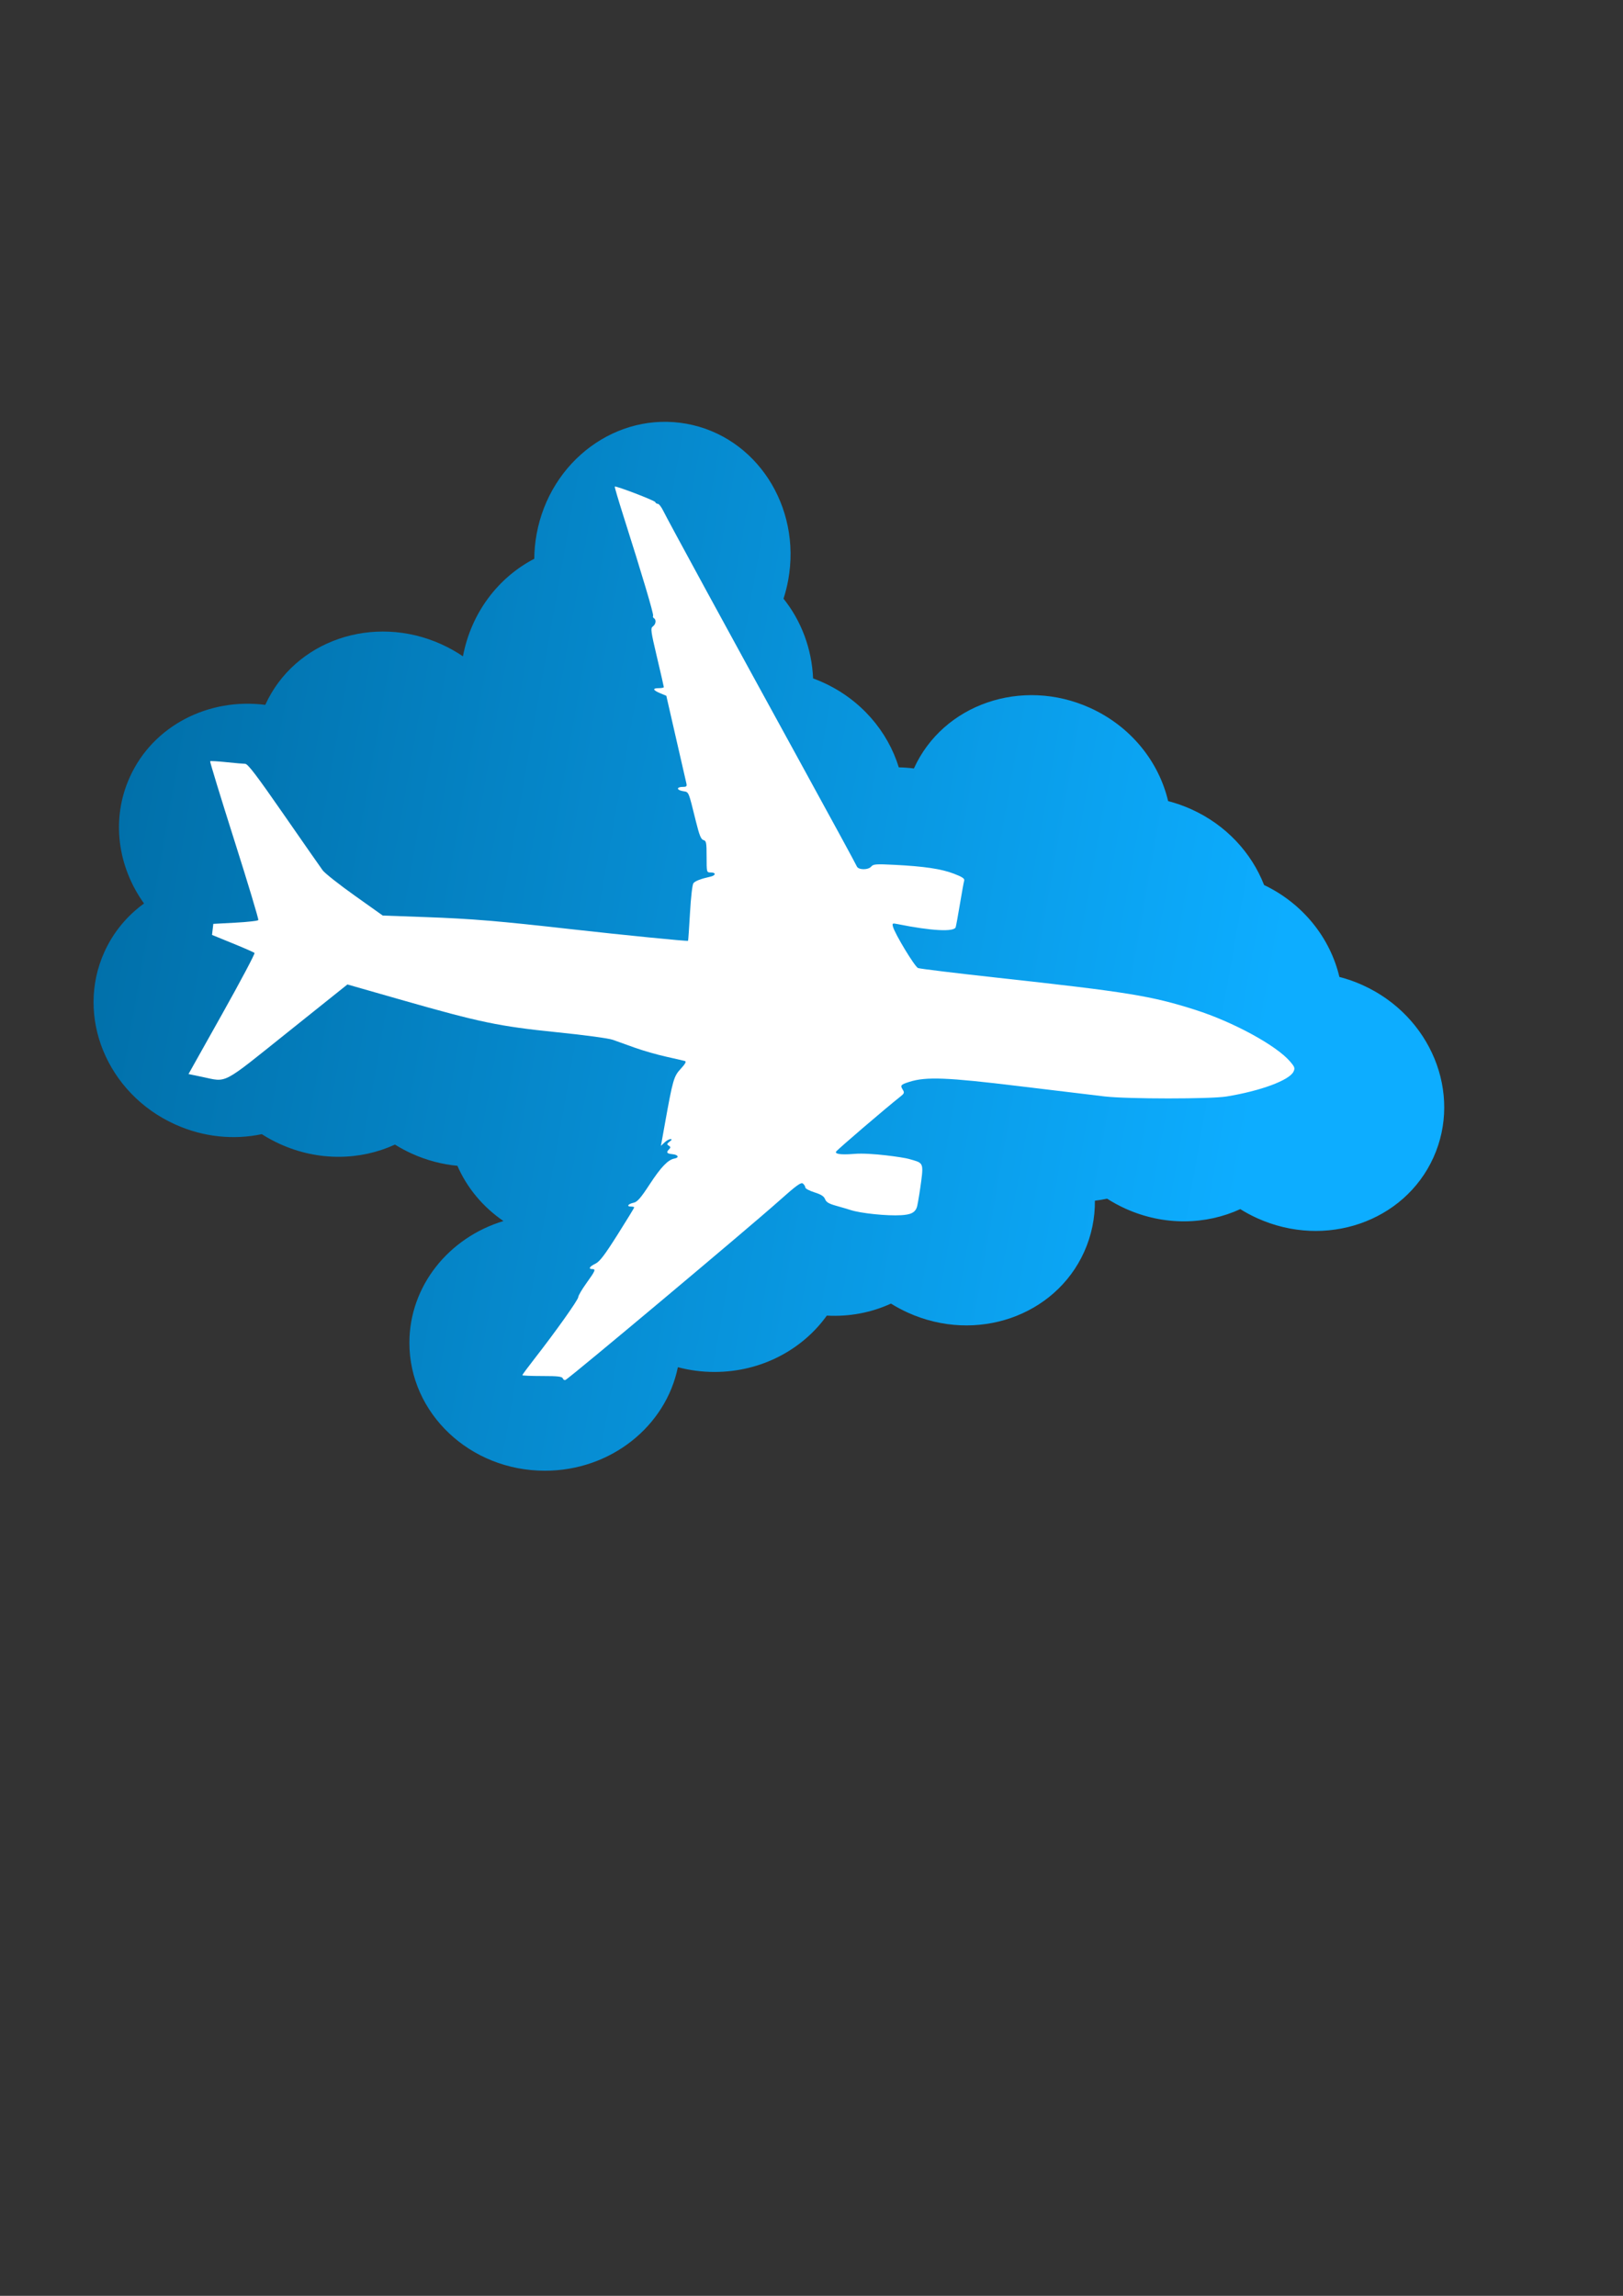 <?xml version="1.0" encoding="UTF-8" standalone="no"?>
<!-- Creator: CorelDRAW -->
<svg
   xmlns:dc="http://purl.org/dc/elements/1.1/"
   xmlns:cc="http://web.resource.org/cc/"
   xmlns:rdf="http://www.w3.org/1999/02/22-rdf-syntax-ns#"
   xmlns:svg="http://www.w3.org/2000/svg"
   xmlns="http://www.w3.org/2000/svg"
   xmlns:xlink="http://www.w3.org/1999/xlink"
   xmlns:sodipodi="http://inkscape.sourceforge.net/DTD/sodipodi-0.dtd"
   xmlns:inkscape="http://www.inkscape.org/namespaces/inkscape"
   xml:space="preserve"
   width="210mm"
   height="297mm"
   style="shape-rendering:geometricPrecision; text-rendering:geometricPrecision; image-rendering:optimizeQuality; fill-rule:evenodd; clip-rule:evenodd"
   viewBox="0 0 210 297"
   sodipodi:version="0.32"
   inkscape:version="0.42+devel"
   sodipodi:docbase="C:\Documents and Settings\Lumen 2\Desktop"
   sodipodi:docname="plane_in_clouds.svg"
   id="svg2"><rect x="0" y="0" width="210" height="297" fill="#333333" stroke="none"/><sodipodi:namedview
   inkscape:window-height="915"
   inkscape:window-width="1267"
   inkscape:pageshadow="2"
   inkscape:pageopacity="0.0"
   borderopacity="1.0"
   bordercolor="#666666"
   pagecolor="#ffffff"
   id="namedview15"
   inkscape:zoom="0.91422301"
   inkscape:cx="362.20281"
   inkscape:cy="599.46737"
   inkscape:current-layer="svg2"
   inkscape:window-x="110"
   inkscape:window-y="145" />
 <defs
   id="defs4"><linearGradient
   id="linearGradient2245"><stop
     style="stop-color:#0dadff;stop-opacity:1;"
     offset="0"
     id="stop2247" /><stop
     style="stop-color:#006ba3;stop-opacity:1;"
     offset="1"
     id="stop2249" /></linearGradient>
  <style
   type="text/css"
   id="style6">
   
    .fil0 {fill:#EF7900}
    .fil1 {fill:white}
   
  </style>
 
  
  <sodipodi:namedview
   inkscape:current-layer="layer1"
   inkscape:document-units="px"
   inkscape:cy="610.9946"
   inkscape:cx="453.20171"
   inkscape:zoom="1.2732944"
   inkscape:pageshadow="2"
   inkscape:pageopacity="0.0"
   borderopacity="1.0"
   bordercolor="#666666"
   pagecolor="#ffffff"
   id="base" />
  
 <linearGradient
   inkscape:collect="always"
   xlink:href="#linearGradient2245"
   id="linearGradient2251"
   x1="162.995"
   y1="139.562"
   x2="1.852"
   y2="111.162"
   gradientUnits="userSpaceOnUse" /></defs>
 <path
   style="fill:url(#linearGradient2251);fill-opacity:1.0"
   id="path10"
   d="M 57.107,83.344 C 58.099,83.793 59.032,84.317 59.901,84.907 C 60.97,79.225 64.522,74.67 69.129,72.29 C 69.138,71.242 69.236,70.18 69.43,69.111 C 71.16,59.588 79.854,53.189 88.842,54.823 C 97.832,56.456 103.719,65.503 101.989,75.026 C 101.837,75.859 101.633,76.667 101.379,77.45 C 103.654,80.286 105.04,83.894 105.206,87.762 C 105.631,87.918 106.055,88.091 106.475,88.281 C 111.411,90.512 114.867,94.623 116.295,99.269 C 116.944,99.282 117.597,99.329 118.25,99.413 C 122.019,91.098 132.217,87.587 141.032,91.572 C 146.345,93.974 149.945,98.553 151.144,103.634 C 152.159,103.897 153.166,104.249 154.156,104.697 C 158.664,106.735 161.939,110.341 163.56,114.491 C 168.671,116.936 172.132,121.419 173.304,126.382 C 174.318,126.644 175.326,126.996 176.315,127.444 C 185.135,131.432 189.235,141.417 185.471,149.742 C 181.708,158.067 171.502,161.585 162.682,157.597 C 161.911,157.249 161.176,156.854 160.479,156.419 C 156.025,158.467 150.604,158.609 145.624,156.357 C 144.789,155.98 143.997,155.548 143.25,155.07 C 142.729,155.18 142.201,155.266 141.668,155.329 C 141.689,157.564 141.243,159.819 140.273,161.964 C 136.509,170.289 126.304,173.807 117.485,169.819 C 116.714,169.47 115.979,169.076 115.281,168.64 C 112.743,169.808 109.889,170.355 106.983,170.194 C 103.832,174.592 98.5,177.484 92.453,177.484 C 90.81,177.484 89.219,177.27 87.71,176.87 C 86.15,184.498 79.038,190.262 70.502,190.262 C 60.822,190.262 52.972,182.852 52.972,173.716 C 52.972,166.345 58.083,160.099 65.14,157.96 C 62.511,156.161 60.432,153.69 59.185,150.814 C 57.214,150.63 55.227,150.118 53.306,149.249 C 52.535,148.9 51.8,148.506 51.103,148.07 C 46.649,150.119 41.228,150.26 36.248,148.009 C 35.413,147.632 34.621,147.2 33.873,146.722 C 30.274,147.482 26.345,147.127 22.657,145.46 C 13.838,141.473 9.738,131.488 13.502,123.162 C 14.67,120.578 16.46,118.457 18.636,116.88 C 15.237,112.154 14.327,105.989 16.793,100.535 C 19.823,93.833 27.029,90.247 34.325,91.185 C 38.094,82.87 48.292,79.359 57.107,83.344 L 57.107,83.344 z "
   class="fil0" /><path
   style="fill:#ffffff"
   sodipodi:nodetypes="csssssssssssssssssscccssssssccccccscccccssssssscccsssssssssssscccssssssssssssssssssssssssssssssssssssccssssssssc"
   d="M 72.828,178.33 C 72.729,178.072 72.221,178.012 70.144,178.012 C 68.736,178.012 67.583,177.963 67.583,177.902 C 67.583,177.842 68.274,176.908 69.117,175.827 C 71.881,172.284 74.821,168.148 74.821,167.802 C 74.821,167.615 75.3,166.797 75.886,165.984 C 77.033,164.39 77.122,164.174 76.631,164.174 C 76.087,164.174 76.278,163.843 77.027,163.486 C 77.586,163.219 78.213,162.4 79.901,159.73 C 81.088,157.851 82.06,156.263 82.06,156.199 C 82.06,156.136 81.862,156.084 81.621,156.084 C 81.018,156.084 81.281,155.741 82.002,155.588 C 82.464,155.489 82.913,154.97 84.072,153.196 C 85.519,150.981 86.434,150.03 87.26,149.879 C 87.925,149.757 87.76,149.384 87.009,149.311 C 86.266,149.24 86.164,149.085 86.582,148.667 C 86.792,148.456 86.782,148.363 86.53,148.207 C 86.26,148.04 86.275,147.964 86.638,147.69 C 86.937,147.464 86.972,147.367 86.757,147.362 C 86.589,147.359 86.241,147.553 85.985,147.794 L 85.518,148.233 L 86.008,145.506 C 87.062,139.641 87.174,139.251 88.085,138.262 C 88.66,137.639 88.831,137.327 88.631,137.265 C 88.471,137.215 87.382,136.963 86.211,136.703 C 85.04,136.444 83.22,135.923 82.166,135.545 C 81.112,135.166 79.819,134.703 79.292,134.516 C 78.744,134.32 75.647,133.901 72.054,133.536 C 64.585,132.776 62.113,132.262 51.957,129.358 L 44.952,127.355 L 37.24,133.523 C 28.536,140.484 29.462,140.001 26.135,139.309 L 24.391,138.946 L 28.742,131.185 C 31.135,126.917 33.021,123.358 32.934,123.277 C 32.847,123.196 31.574,122.638 30.105,122.038 L 27.434,120.947 L 27.517,120.231 L 27.601,119.516 L 30.455,119.363 C 32.025,119.279 33.361,119.128 33.423,119.027 C 33.486,118.926 32.088,114.281 30.317,108.706 C 28.547,103.13 27.139,98.528 27.189,98.478 C 27.239,98.428 28.181,98.482 29.282,98.598 C 30.384,98.714 31.485,98.811 31.729,98.813 C 32.069,98.816 33.233,100.346 36.711,105.363 C 39.207,108.963 41.476,112.216 41.752,112.591 C 42.029,112.966 43.891,114.436 45.89,115.857 L 49.525,118.442 L 54.988,118.638 C 61.08,118.857 64.433,119.136 74.081,120.225 C 80.354,120.933 88.923,121.785 89.027,121.711 C 89.054,121.692 89.166,120.072 89.278,118.111 C 89.395,116.03 89.582,114.422 89.725,114.249 C 89.963,113.963 90.695,113.683 91.906,113.415 C 92.637,113.253 92.675,112.867 91.959,112.867 C 91.428,112.867 91.427,112.862 91.427,110.825 C 91.427,108.998 91.384,108.772 91.023,108.677 C 90.707,108.594 90.494,108.072 90.054,106.302 C 89.031,102.189 89.166,102.498 88.332,102.342 C 87.498,102.185 87.529,101.797 88.376,101.797 C 88.83,101.797 88.9,101.719 88.806,101.318 C 88.744,101.055 88.136,98.403 87.454,95.426 L 86.216,90.013 L 85.417,89.678 C 84.453,89.273 84.39,89.024 85.253,89.024 C 85.604,89.024 85.892,88.964 85.892,88.891 C 85.892,88.817 85.494,87.078 85.008,85.026 C 84.199,81.607 84.154,81.273 84.476,81.037 C 84.869,80.75 84.941,80.178 84.611,79.974 C 84.492,79.9 84.444,79.76 84.505,79.662 C 84.611,79.489 83.089,74.371 80.65,66.702 C 80.004,64.671 79.507,62.982 79.544,62.949 C 79.687,62.821 84.719,64.749 84.789,64.958 C 84.829,65.08 84.979,65.18 85.122,65.18 C 85.264,65.18 85.585,65.6 85.835,66.113 C 86.395,67.266 94.397,81.956 103.708,98.923 C 107.563,105.948 110.781,111.864 110.858,112.069 C 111.043,112.558 112.341,112.574 112.741,112.092 C 112.993,111.788 113.378,111.76 115.703,111.878 C 119.592,112.075 121.788,112.401 123.417,113.025 C 124.497,113.438 124.832,113.66 124.756,113.913 C 124.7,114.099 124.456,115.449 124.212,116.912 C 123.969,118.376 123.719,119.741 123.657,119.946 C 123.464,120.585 120.503,120.428 116.142,119.547 C 115.466,119.41 115.425,119.433 115.542,119.881 C 115.784,120.808 118.361,125.061 118.783,125.232 C 119.017,125.327 123.664,125.893 129.108,126.491 C 145.938,128.337 148.962,128.828 154.659,130.642 C 159.555,132.201 165.143,135.243 166.916,137.315 C 167.532,138.035 167.583,138.186 167.361,138.643 C 166.82,139.755 163.083,141.137 158.7,141.848 C 156.615,142.187 145.91,142.184 142.946,141.844 C 141.717,141.703 136.735,141.105 131.876,140.513 C 122.544,139.378 119.833,139.27 117.68,139.95 C 116.543,140.309 116.458,140.405 116.799,140.953 C 117.052,141.36 117.016,141.455 116.442,141.907 C 114.68,143.291 108.33,148.731 108.181,148.982 C 108.042,149.219 108.477,149.443 110.554,149.272 C 112.675,149.097 116.911,149.73 117.566,149.918 C 119.37,150.436 119.525,150.305 119.198,152.789 C 119.044,153.957 118.811,155.403 118.68,156.002 C 118.466,156.952 117.707,157.134 116.603,157.205 C 114.802,157.317 111.376,156.966 110.055,156.535 C 109.704,156.42 108.862,156.172 108.184,155.984 C 107.249,155.724 106.904,155.518 106.757,155.132 C 106.616,154.761 106.243,154.521 105.382,154.25 C 104.732,154.045 104.2,153.763 104.2,153.623 C 104.2,153.483 104.063,153.255 103.895,153.116 C 103.646,152.909 103.072,153.325 100.755,155.391 C 96.889,158.839 74.087,177.958 73.194,178.5 C 73.06,178.582 72.895,178.505 72.828,178.33 L 72.828,178.33 z "
   class="fil1"
   id="path1368" />
</svg>